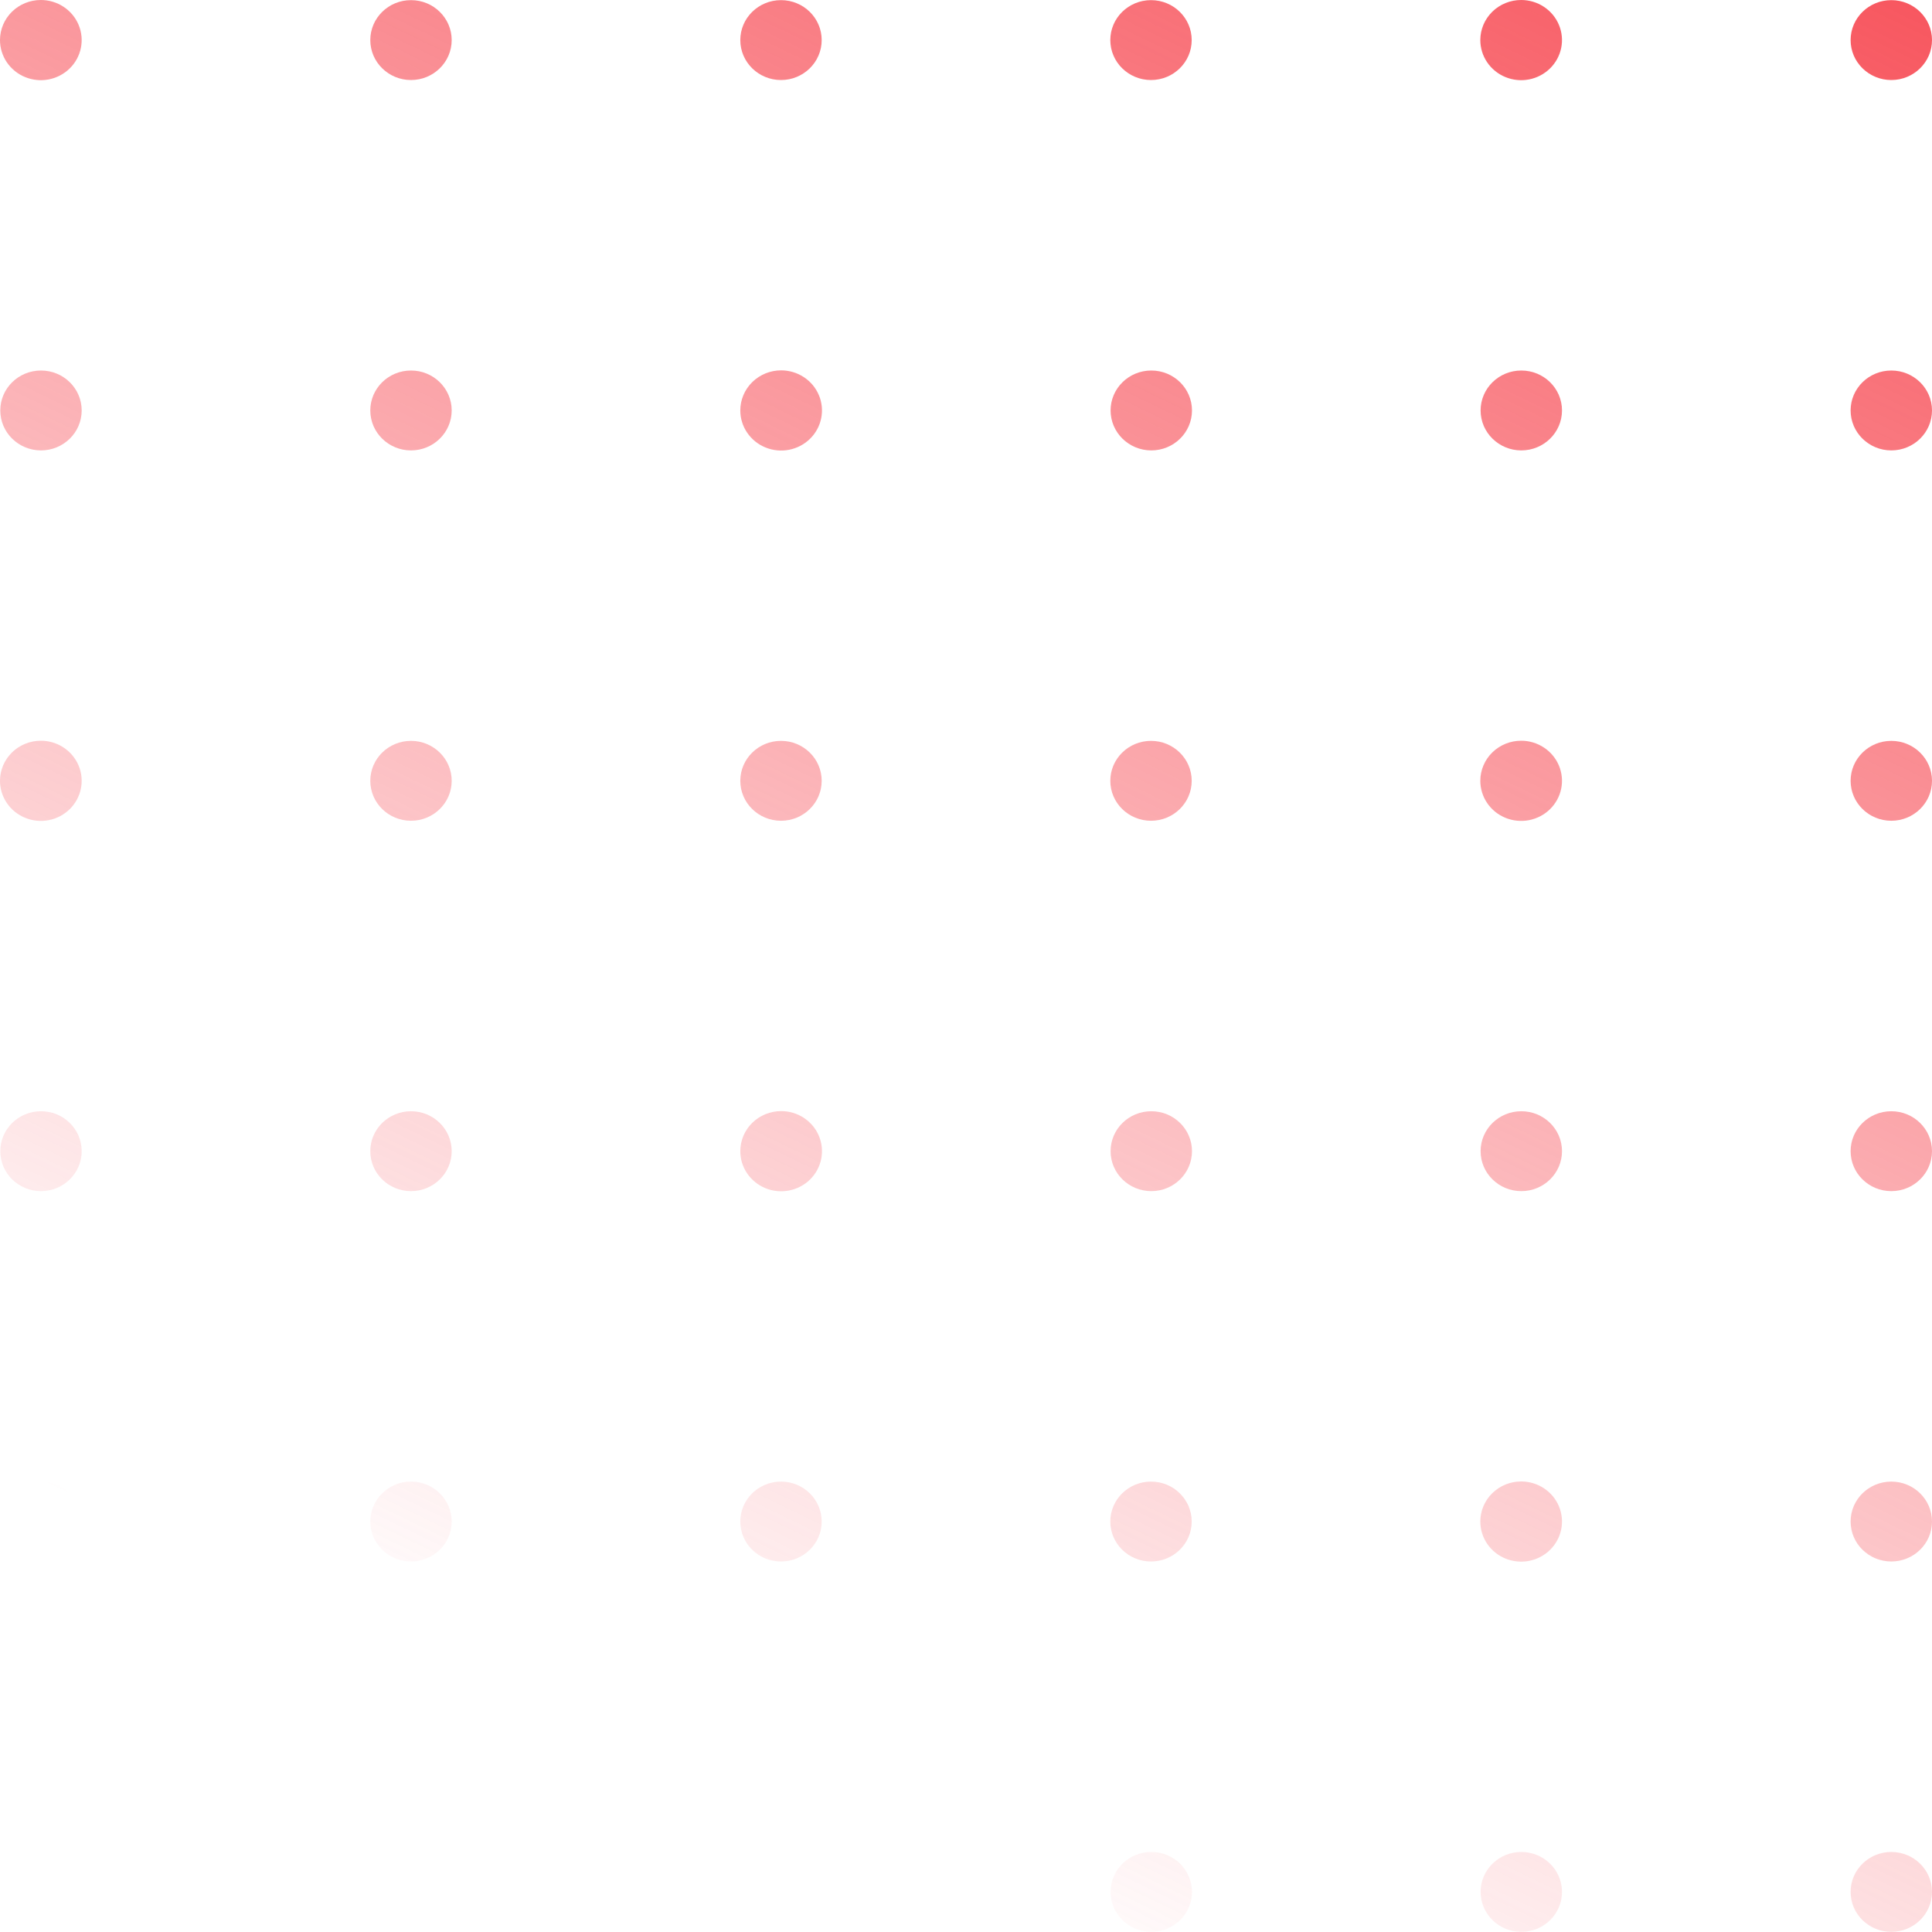 <?xml version="1.0" encoding="UTF-8"?>
<svg xmlns="http://www.w3.org/2000/svg" width="125" height="125" viewBox="0 0 125 125" fill="none">
  <path d="M122.367 5.178C120.913 5.178 119.734 4.021 119.734 2.594C119.734 1.166 120.913 0.009 122.367 0.009C123.821 0.009 125 1.166 125 2.594C125 4.021 123.821 5.178 122.367 5.178Z" fill="url(#paint0_linear_456_3193)"></path>
  <path d="M95.776 2.584C95.774 3.098 95.928 3.6 96.217 4.028C96.506 4.456 96.918 4.79 97.401 4.987C97.883 5.185 98.415 5.238 98.928 5.139C99.441 5.04 99.913 4.793 100.283 4.431C100.654 4.069 100.906 3.606 101.009 3.103C101.112 2.6 101.06 2.078 100.86 1.603C100.661 1.129 100.322 0.723 99.887 0.438C99.453 0.152 98.941 3.20504e-06 98.418 0C97.719 -4.28455e-06 97.049 0.272 96.553 0.756C96.058 1.241 95.779 1.898 95.776 2.584Z" fill="url(#paint1_linear_456_3193)"></path>
  <path d="M74.47 5.178C73.016 5.178 71.837 4.021 71.837 2.594C71.837 1.166 73.016 0.009 74.47 0.009C75.924 0.009 77.103 1.166 77.103 2.594C77.103 4.021 75.924 5.178 74.47 5.178Z" fill="url(#paint2_linear_456_3193)"></path>
  <path d="M50.53 5.178C49.076 5.178 47.897 4.021 47.897 2.594C47.897 1.166 49.076 0.009 50.53 0.009C51.984 0.009 53.163 1.166 53.163 2.594C53.163 4.021 51.984 5.178 50.53 5.178Z" fill="url(#paint3_linear_456_3193)"></path>
  <path d="M26.591 5.178C25.137 5.178 23.958 4.021 23.958 2.594C23.958 1.166 25.137 0.009 26.591 0.009C28.045 0.009 29.224 1.166 29.224 2.594C29.224 4.021 28.045 5.178 26.591 5.178Z" fill="url(#paint4_linear_456_3193)"></path>
  <path d="M2.28882e-05 2.584C-0.002 3.098 0.152 3.6 0.441 4.028C0.73 4.456 1.142 4.79 1.625 4.987C2.107 5.185 2.639 5.238 3.152 5.139C3.665 5.04 4.137 4.793 4.507 4.431C4.878 4.069 5.13 3.606 5.233 3.103C5.336 2.6 5.284 2.078 5.084 1.603C4.885 1.129 4.546 0.723 4.111 0.438C3.677 0.152 3.165 3.20504e-06 2.642 0C1.943 -4.28455e-06 1.272 0.272 0.777 0.756C0.282 1.241 0.002 1.898 2.28882e-05 2.584Z" fill="url(#paint5_linear_456_3193)"></path>
  <path d="M122.367 29.141C120.913 29.141 119.734 27.984 119.734 26.556C119.734 25.129 120.913 23.972 122.367 23.972C123.821 23.972 125 25.129 125 26.556C125 27.984 123.821 29.141 122.367 29.141Z" fill="url(#paint6_linear_456_3193)"></path>
  <path d="M98.428 29.141C96.974 29.141 95.795 27.984 95.795 26.556C95.795 25.129 96.974 23.972 98.428 23.972C99.882 23.972 101.061 25.129 101.061 26.556C101.061 27.984 99.882 29.141 98.428 29.141Z" fill="url(#paint7_linear_456_3193)"></path>
  <path d="M74.488 29.141C73.034 29.141 71.855 27.984 71.855 26.556C71.855 25.129 73.034 23.972 74.488 23.972C75.942 23.972 77.121 25.129 77.121 26.556C77.121 27.984 75.942 29.141 74.488 29.141Z" fill="url(#paint8_linear_456_3193)"></path>
  <path d="M47.897 26.556C47.897 27.069 48.052 27.571 48.343 27.997C48.633 28.424 49.046 28.756 49.529 28.952C50.011 29.149 50.543 29.2 51.055 29.1C51.568 29 52.038 28.753 52.408 28.39C52.778 28.027 53.029 27.565 53.131 27.062C53.233 26.559 53.181 26.038 52.981 25.564C52.781 25.09 52.442 24.685 52.008 24.4C51.573 24.115 51.062 23.962 50.54 23.962C49.839 23.962 49.167 24.236 48.671 24.722C48.176 25.209 47.897 25.868 47.897 26.556Z" fill="url(#paint9_linear_456_3193)"></path>
  <path d="M26.591 29.141C25.137 29.141 23.958 27.984 23.958 26.556C23.958 25.129 25.137 23.972 26.591 23.972C28.045 23.972 29.224 25.129 29.224 26.556C29.224 27.984 28.045 29.141 26.591 29.141Z" fill="url(#paint10_linear_456_3193)"></path>
  <path d="M2.652 29.141C1.197 29.141 0.019 27.984 0.019 26.556C0.019 25.129 1.197 23.972 2.652 23.972C4.106 23.972 5.285 25.129 5.285 26.556C5.285 27.984 4.106 29.141 2.652 29.141Z" fill="url(#paint11_linear_456_3193)"></path>
  <path d="M122.367 53.103C120.913 53.103 119.734 51.946 119.734 50.519C119.734 49.091 120.913 47.934 122.367 47.934C123.821 47.934 125 49.091 125 50.519C125 51.946 123.821 53.103 122.367 53.103Z" fill="url(#paint12_linear_456_3193)"></path>
  <path d="M95.776 50.51C95.774 51.023 95.928 51.525 96.217 51.953C96.506 52.381 96.918 52.715 97.401 52.912C97.883 53.11 98.415 53.163 98.928 53.064C99.441 52.965 99.913 52.718 100.283 52.356C100.654 51.994 100.906 51.531 101.009 51.028C101.112 50.525 101.06 50.003 100.86 49.528C100.661 49.054 100.322 48.648 99.887 48.363C99.453 48.077 98.941 47.925 98.418 47.925C97.719 47.925 97.049 48.197 96.553 48.681C96.058 49.166 95.779 49.823 95.776 50.51Z" fill="url(#paint13_linear_456_3193)"></path>
  <path d="M74.47 53.103C73.016 53.103 71.837 51.946 71.837 50.519C71.837 49.091 73.016 47.934 74.47 47.934C75.924 47.934 77.103 49.091 77.103 50.519C77.103 51.946 75.924 53.103 74.47 53.103Z" fill="url(#paint14_linear_456_3193)"></path>
  <path d="M50.53 53.103C49.076 53.103 47.897 51.946 47.897 50.519C47.897 49.091 49.076 47.934 50.53 47.934C51.984 47.934 53.163 49.091 53.163 50.519C53.163 51.946 51.984 53.103 50.53 53.103Z" fill="url(#paint15_linear_456_3193)"></path>
  <path d="M26.591 53.103C25.137 53.103 23.958 51.946 23.958 50.519C23.958 49.091 25.137 47.934 26.591 47.934C28.045 47.934 29.224 49.091 29.224 50.519C29.224 51.946 28.045 53.103 26.591 53.103Z" fill="url(#paint16_linear_456_3193)"></path>
  <path d="M2.28882e-05 50.51C-0.002 51.023 0.152 51.525 0.441 51.953C0.73 52.381 1.142 52.715 1.625 52.912C2.107 53.11 2.639 53.163 3.152 53.064C3.665 52.965 4.137 52.718 4.507 52.356C4.878 51.994 5.13 51.532 5.233 51.028C5.336 50.525 5.284 50.003 5.084 49.528C4.885 49.054 4.546 48.648 4.111 48.363C3.677 48.077 3.165 47.925 2.642 47.925C1.943 47.925 1.272 48.197 0.777 48.681C0.282 49.166 0.002 49.823 2.28882e-05 50.51Z" fill="url(#paint17_linear_456_3193)"></path>
  <path d="M122.367 77.066C120.913 77.066 119.734 75.909 119.734 74.481C119.734 73.054 120.913 71.897 122.367 71.897C123.821 71.897 125 73.054 125 74.481C125 75.909 123.821 77.066 122.367 77.066Z" fill="url(#paint18_linear_456_3193)"></path>
  <path d="M98.428 77.066C96.974 77.066 95.795 75.909 95.795 74.481C95.795 73.054 96.974 71.897 98.428 71.897C99.882 71.897 101.061 73.054 101.061 74.481C101.061 75.909 99.882 77.066 98.428 77.066Z" fill="url(#paint19_linear_456_3193)"></path>
  <path d="M74.488 77.066C73.034 77.066 71.855 75.909 71.855 74.481C71.855 73.054 73.034 71.897 74.488 71.897C75.942 71.897 77.121 73.054 77.121 74.481C77.121 75.909 75.942 77.066 74.488 77.066Z" fill="url(#paint20_linear_456_3193)"></path>
  <path d="M47.897 74.472C47.895 74.986 48.049 75.488 48.338 75.915C48.627 76.343 49.039 76.677 49.522 76.875C50.005 77.073 50.536 77.125 51.049 77.026C51.563 76.927 52.034 76.681 52.405 76.319C52.775 75.956 53.028 75.494 53.13 74.991C53.233 74.487 53.181 73.965 52.982 73.491C52.782 73.016 52.443 72.611 52.009 72.325C51.574 72.04 51.063 71.888 50.54 71.888C49.84 71.888 49.17 72.16 48.675 72.644C48.179 73.129 47.9 73.786 47.897 74.472Z" fill="url(#paint21_linear_456_3193)"></path>
  <path d="M26.591 77.066C25.137 77.066 23.958 75.909 23.958 74.481C23.958 73.054 25.137 71.897 26.591 71.897C28.045 71.897 29.224 73.054 29.224 74.481C29.224 75.909 28.045 77.066 26.591 77.066Z" fill="url(#paint22_linear_456_3193)"></path>
  <path d="M2.652 77.066C1.197 77.066 0.019 75.909 0.019 74.481C0.019 73.054 1.197 71.897 2.652 71.897C4.106 71.897 5.285 73.054 5.285 74.481C5.285 75.909 4.106 77.066 2.652 77.066Z" fill="url(#paint23_linear_456_3193)"></path>
  <path d="M122.367 101.028C120.913 101.028 119.734 99.871 119.734 98.444C119.734 97.016 120.913 95.859 122.367 95.859C123.821 95.859 125 97.016 125 98.444C125 99.871 123.821 101.028 122.367 101.028Z" fill="url(#paint24_linear_456_3193)"></path>
  <path d="M95.776 98.444C95.776 98.957 95.931 99.458 96.221 99.885C96.512 100.311 96.924 100.644 97.407 100.84C97.89 101.036 98.421 101.088 98.934 100.988C99.446 100.888 99.917 100.641 100.287 100.278C100.656 99.915 100.908 99.453 101.01 98.95C101.112 98.447 101.06 97.925 100.86 97.451C100.66 96.977 100.321 96.572 99.886 96.287C99.452 96.002 98.941 95.85 98.418 95.85C97.718 95.85 97.046 96.123 96.55 96.61C96.054 97.096 95.776 97.756 95.776 98.444Z" fill="url(#paint25_linear_456_3193)"></path>
  <path d="M74.47 101.028C73.016 101.028 71.837 99.871 71.837 98.444C71.837 97.016 73.016 95.859 74.47 95.859C75.924 95.859 77.103 97.016 77.103 98.444C77.103 99.871 75.924 101.028 74.47 101.028Z" fill="url(#paint26_linear_456_3193)"></path>
  <path d="M50.53 101.028C49.076 101.028 47.897 99.871 47.897 98.444C47.897 97.016 49.076 95.859 50.53 95.859C51.984 95.859 53.163 97.016 53.163 98.444C53.163 99.871 51.984 101.028 50.53 101.028Z" fill="url(#paint27_linear_456_3193)"></path>
  <path d="M26.591 101.028C25.137 101.028 23.958 99.871 23.958 98.444C23.958 97.016 25.137 95.859 26.591 95.859C28.045 95.859 29.224 97.016 29.224 98.444C29.224 99.871 28.045 101.028 26.591 101.028Z" fill="url(#paint28_linear_456_3193)"></path>
  <path d="M7.62939e-06 98.435C-0.002 98.948 0.152 99.45 0.441 99.878C0.73 100.306 1.142 100.64 1.625 100.837C2.107 101.035 2.639 101.088 3.152 100.989C3.665 100.89 4.137 100.643 4.507 100.281C4.878 99.919 5.13 99.457 5.233 98.953C5.336 98.45 5.284 97.928 5.084 97.453C4.885 96.979 4.546 96.573 4.111 96.288C3.677 96.002 3.165 95.85 2.642 95.85C1.943 95.85 1.272 96.122 0.777 96.607C0.282 97.091 0.002 97.748 7.62939e-06 98.435Z" fill="url(#paint29_linear_456_3193)"></path>
  <path d="M122.367 124.991C120.913 124.991 119.734 123.834 119.734 122.406C119.734 120.979 120.913 119.822 122.367 119.822C123.821 119.822 125 120.979 125 122.406C125 123.834 123.821 124.991 122.367 124.991Z" fill="url(#paint30_linear_456_3193)"></path>
  <path d="M98.428 124.991C96.974 124.991 95.795 123.834 95.795 122.406C95.795 120.979 96.974 119.822 98.428 119.822C99.882 119.822 101.061 120.979 101.061 122.406C101.061 123.834 99.882 124.991 98.428 124.991Z" fill="url(#paint31_linear_456_3193)"></path>
  <path d="M74.488 124.991C73.034 124.991 71.855 123.834 71.855 122.406C71.855 120.979 73.034 119.822 74.488 119.822C75.942 119.822 77.121 120.979 77.121 122.406C77.121 123.834 75.942 124.991 74.488 124.991Z" fill="url(#paint32_linear_456_3193)"></path>
  <path d="M47.897 122.397C47.895 122.911 48.049 123.413 48.338 123.841C48.627 124.268 49.039 124.602 49.522 124.8C50.005 124.998 50.536 125.05 51.049 124.951C51.563 124.852 52.034 124.606 52.405 124.244C52.775 123.881 53.028 123.419 53.13 122.916C53.233 122.412 53.181 121.89 52.982 121.416C52.782 120.941 52.443 120.536 52.009 120.25C51.574 119.965 51.063 119.813 50.54 119.813C49.84 119.813 49.17 120.085 48.675 120.569C48.179 121.054 47.9 121.711 47.897 122.397Z" fill="url(#paint33_linear_456_3193)"></path>
  <path d="M26.591 124.991C25.137 124.991 23.958 123.834 23.958 122.406C23.958 120.979 25.137 119.822 26.591 119.822C28.045 119.822 29.224 120.979 29.224 122.406C29.224 123.834 28.045 124.991 26.591 124.991Z" fill="url(#paint34_linear_456_3193)"></path>
  <path d="M2.652 124.991C1.197 124.991 0.019 123.834 0.019 122.406C0.019 120.979 1.197 119.822 2.652 119.822C4.106 119.822 5.285 120.979 5.285 122.406C5.285 123.834 4.106 124.991 2.652 124.991Z" fill="url(#paint35_linear_456_3193)"></path>
  <defs>
    <linearGradient id="paint0_linear_456_3193" x1="125.187" y1="-5.9" x2="61.945" y2="124.731" gradientUnits="userSpaceOnUse">
      <stop stop-color="#F75059"></stop>
      <stop offset="1" stop-color="#F7515A" stop-opacity="0"></stop>
    </linearGradient>
    <linearGradient id="paint1_linear_456_3193" x1="125.187" y1="-5.9" x2="61.945" y2="124.731" gradientUnits="userSpaceOnUse">
      <stop stop-color="#F75059"></stop>
      <stop offset="1" stop-color="#F7515A" stop-opacity="0"></stop>
    </linearGradient>
    <linearGradient id="paint2_linear_456_3193" x1="125.187" y1="-5.9" x2="61.945" y2="124.731" gradientUnits="userSpaceOnUse">
      <stop stop-color="#F75059"></stop>
      <stop offset="1" stop-color="#F7515A" stop-opacity="0"></stop>
    </linearGradient>
    <linearGradient id="paint3_linear_456_3193" x1="125.187" y1="-5.9" x2="61.945" y2="124.731" gradientUnits="userSpaceOnUse">
      <stop stop-color="#F75059"></stop>
      <stop offset="1" stop-color="#F7515A" stop-opacity="0"></stop>
    </linearGradient>
    <linearGradient id="paint4_linear_456_3193" x1="125.187" y1="-5.9" x2="61.945" y2="124.731" gradientUnits="userSpaceOnUse">
      <stop stop-color="#F75059"></stop>
      <stop offset="1" stop-color="#F7515A" stop-opacity="0"></stop>
    </linearGradient>
    <linearGradient id="paint5_linear_456_3193" x1="125.187" y1="-5.9" x2="61.945" y2="124.731" gradientUnits="userSpaceOnUse">
      <stop stop-color="#F75059"></stop>
      <stop offset="1" stop-color="#F7515A" stop-opacity="0"></stop>
    </linearGradient>
    <linearGradient id="paint6_linear_456_3193" x1="125.187" y1="-5.9" x2="61.945" y2="124.731" gradientUnits="userSpaceOnUse">
      <stop stop-color="#F75059"></stop>
      <stop offset="1" stop-color="#F7515A" stop-opacity="0"></stop>
    </linearGradient>
    <linearGradient id="paint7_linear_456_3193" x1="125.187" y1="-5.9" x2="61.945" y2="124.731" gradientUnits="userSpaceOnUse">
      <stop stop-color="#F75059"></stop>
      <stop offset="1" stop-color="#F7515A" stop-opacity="0"></stop>
    </linearGradient>
    <linearGradient id="paint8_linear_456_3193" x1="125.187" y1="-5.9" x2="61.945" y2="124.731" gradientUnits="userSpaceOnUse">
      <stop stop-color="#F75059"></stop>
      <stop offset="1" stop-color="#F7515A" stop-opacity="0"></stop>
    </linearGradient>
    <linearGradient id="paint9_linear_456_3193" x1="125.187" y1="-5.9" x2="61.945" y2="124.731" gradientUnits="userSpaceOnUse">
      <stop stop-color="#F75059"></stop>
      <stop offset="1" stop-color="#F7515A" stop-opacity="0"></stop>
    </linearGradient>
    <linearGradient id="paint10_linear_456_3193" x1="125.187" y1="-5.9" x2="61.945" y2="124.731" gradientUnits="userSpaceOnUse">
      <stop stop-color="#F75059"></stop>
      <stop offset="1" stop-color="#F7515A" stop-opacity="0"></stop>
    </linearGradient>
    <linearGradient id="paint11_linear_456_3193" x1="125.187" y1="-5.9" x2="61.945" y2="124.731" gradientUnits="userSpaceOnUse">
      <stop stop-color="#F75059"></stop>
      <stop offset="1" stop-color="#F7515A" stop-opacity="0"></stop>
    </linearGradient>
    <linearGradient id="paint12_linear_456_3193" x1="125.187" y1="-5.9" x2="61.945" y2="124.731" gradientUnits="userSpaceOnUse">
      <stop stop-color="#F75059"></stop>
      <stop offset="1" stop-color="#F7515A" stop-opacity="0"></stop>
    </linearGradient>
    <linearGradient id="paint13_linear_456_3193" x1="125.187" y1="-5.9" x2="61.945" y2="124.731" gradientUnits="userSpaceOnUse">
      <stop stop-color="#F75059"></stop>
      <stop offset="1" stop-color="#F7515A" stop-opacity="0"></stop>
    </linearGradient>
    <linearGradient id="paint14_linear_456_3193" x1="125.187" y1="-5.9" x2="61.945" y2="124.731" gradientUnits="userSpaceOnUse">
      <stop stop-color="#F75059"></stop>
      <stop offset="1" stop-color="#F7515A" stop-opacity="0"></stop>
    </linearGradient>
    <linearGradient id="paint15_linear_456_3193" x1="125.187" y1="-5.9" x2="61.945" y2="124.731" gradientUnits="userSpaceOnUse">
      <stop stop-color="#F75059"></stop>
      <stop offset="1" stop-color="#F7515A" stop-opacity="0"></stop>
    </linearGradient>
    <linearGradient id="paint16_linear_456_3193" x1="125.187" y1="-5.9" x2="61.945" y2="124.731" gradientUnits="userSpaceOnUse">
      <stop stop-color="#F75059"></stop>
      <stop offset="1" stop-color="#F7515A" stop-opacity="0"></stop>
    </linearGradient>
    <linearGradient id="paint17_linear_456_3193" x1="125.187" y1="-5.9" x2="61.945" y2="124.731" gradientUnits="userSpaceOnUse">
      <stop stop-color="#F75059"></stop>
      <stop offset="1" stop-color="#F7515A" stop-opacity="0"></stop>
    </linearGradient>
    <linearGradient id="paint18_linear_456_3193" x1="125.187" y1="-5.9" x2="61.945" y2="124.731" gradientUnits="userSpaceOnUse">
      <stop stop-color="#F75059"></stop>
      <stop offset="1" stop-color="#F7515A" stop-opacity="0"></stop>
    </linearGradient>
    <linearGradient id="paint19_linear_456_3193" x1="125.187" y1="-5.9" x2="61.945" y2="124.731" gradientUnits="userSpaceOnUse">
      <stop stop-color="#F75059"></stop>
      <stop offset="1" stop-color="#F7515A" stop-opacity="0"></stop>
    </linearGradient>
    <linearGradient id="paint20_linear_456_3193" x1="125.187" y1="-5.9" x2="61.945" y2="124.731" gradientUnits="userSpaceOnUse">
      <stop stop-color="#F75059"></stop>
      <stop offset="1" stop-color="#F7515A" stop-opacity="0"></stop>
    </linearGradient>
    <linearGradient id="paint21_linear_456_3193" x1="125.187" y1="-5.9" x2="61.945" y2="124.731" gradientUnits="userSpaceOnUse">
      <stop stop-color="#F75059"></stop>
      <stop offset="1" stop-color="#F7515A" stop-opacity="0"></stop>
    </linearGradient>
    <linearGradient id="paint22_linear_456_3193" x1="125.187" y1="-5.9" x2="61.945" y2="124.731" gradientUnits="userSpaceOnUse">
      <stop stop-color="#F75059"></stop>
      <stop offset="1" stop-color="#F7515A" stop-opacity="0"></stop>
    </linearGradient>
    <linearGradient id="paint23_linear_456_3193" x1="125.187" y1="-5.9" x2="61.945" y2="124.731" gradientUnits="userSpaceOnUse">
      <stop stop-color="#F75059"></stop>
      <stop offset="1" stop-color="#F7515A" stop-opacity="0"></stop>
    </linearGradient>
    <linearGradient id="paint24_linear_456_3193" x1="125.187" y1="-5.9" x2="61.945" y2="124.731" gradientUnits="userSpaceOnUse">
      <stop stop-color="#F75059"></stop>
      <stop offset="1" stop-color="#F7515A" stop-opacity="0"></stop>
    </linearGradient>
    <linearGradient id="paint25_linear_456_3193" x1="125.187" y1="-5.9" x2="61.945" y2="124.731" gradientUnits="userSpaceOnUse">
      <stop stop-color="#F75059"></stop>
      <stop offset="1" stop-color="#F7515A" stop-opacity="0"></stop>
    </linearGradient>
    <linearGradient id="paint26_linear_456_3193" x1="125.187" y1="-5.9" x2="61.945" y2="124.731" gradientUnits="userSpaceOnUse">
      <stop stop-color="#F75059"></stop>
      <stop offset="1" stop-color="#F7515A" stop-opacity="0"></stop>
    </linearGradient>
    <linearGradient id="paint27_linear_456_3193" x1="125.187" y1="-5.9" x2="61.945" y2="124.731" gradientUnits="userSpaceOnUse">
      <stop stop-color="#F75059"></stop>
      <stop offset="1" stop-color="#F7515A" stop-opacity="0"></stop>
    </linearGradient>
    <linearGradient id="paint28_linear_456_3193" x1="125.187" y1="-5.9" x2="61.945" y2="124.731" gradientUnits="userSpaceOnUse">
      <stop stop-color="#F75059"></stop>
      <stop offset="1" stop-color="#F7515A" stop-opacity="0"></stop>
    </linearGradient>
    <linearGradient id="paint29_linear_456_3193" x1="125.187" y1="-5.9" x2="61.945" y2="124.731" gradientUnits="userSpaceOnUse">
      <stop stop-color="#F75059"></stop>
      <stop offset="1" stop-color="#F7515A" stop-opacity="0"></stop>
    </linearGradient>
    <linearGradient id="paint30_linear_456_3193" x1="125.187" y1="-5.9" x2="61.945" y2="124.731" gradientUnits="userSpaceOnUse">
      <stop stop-color="#F75059"></stop>
      <stop offset="1" stop-color="#F7515A" stop-opacity="0"></stop>
    </linearGradient>
    <linearGradient id="paint31_linear_456_3193" x1="125.187" y1="-5.9" x2="61.945" y2="124.731" gradientUnits="userSpaceOnUse">
      <stop stop-color="#F75059"></stop>
      <stop offset="1" stop-color="#F7515A" stop-opacity="0"></stop>
    </linearGradient>
    <linearGradient id="paint32_linear_456_3193" x1="125.187" y1="-5.9" x2="61.945" y2="124.731" gradientUnits="userSpaceOnUse">
      <stop stop-color="#F75059"></stop>
      <stop offset="1" stop-color="#F7515A" stop-opacity="0"></stop>
    </linearGradient>
    <linearGradient id="paint33_linear_456_3193" x1="125.187" y1="-5.9" x2="61.945" y2="124.731" gradientUnits="userSpaceOnUse">
      <stop stop-color="#F75059"></stop>
      <stop offset="1" stop-color="#F7515A" stop-opacity="0"></stop>
    </linearGradient>
    <linearGradient id="paint34_linear_456_3193" x1="125.187" y1="-5.9" x2="61.945" y2="124.731" gradientUnits="userSpaceOnUse">
      <stop stop-color="#F75059"></stop>
      <stop offset="1" stop-color="#F7515A" stop-opacity="0"></stop>
    </linearGradient>
    <linearGradient id="paint35_linear_456_3193" x1="125.187" y1="-5.9" x2="61.945" y2="124.731" gradientUnits="userSpaceOnUse">
      <stop stop-color="#F75059"></stop>
      <stop offset="1" stop-color="#F7515A" stop-opacity="0"></stop>
    </linearGradient>
  </defs>
</svg>
